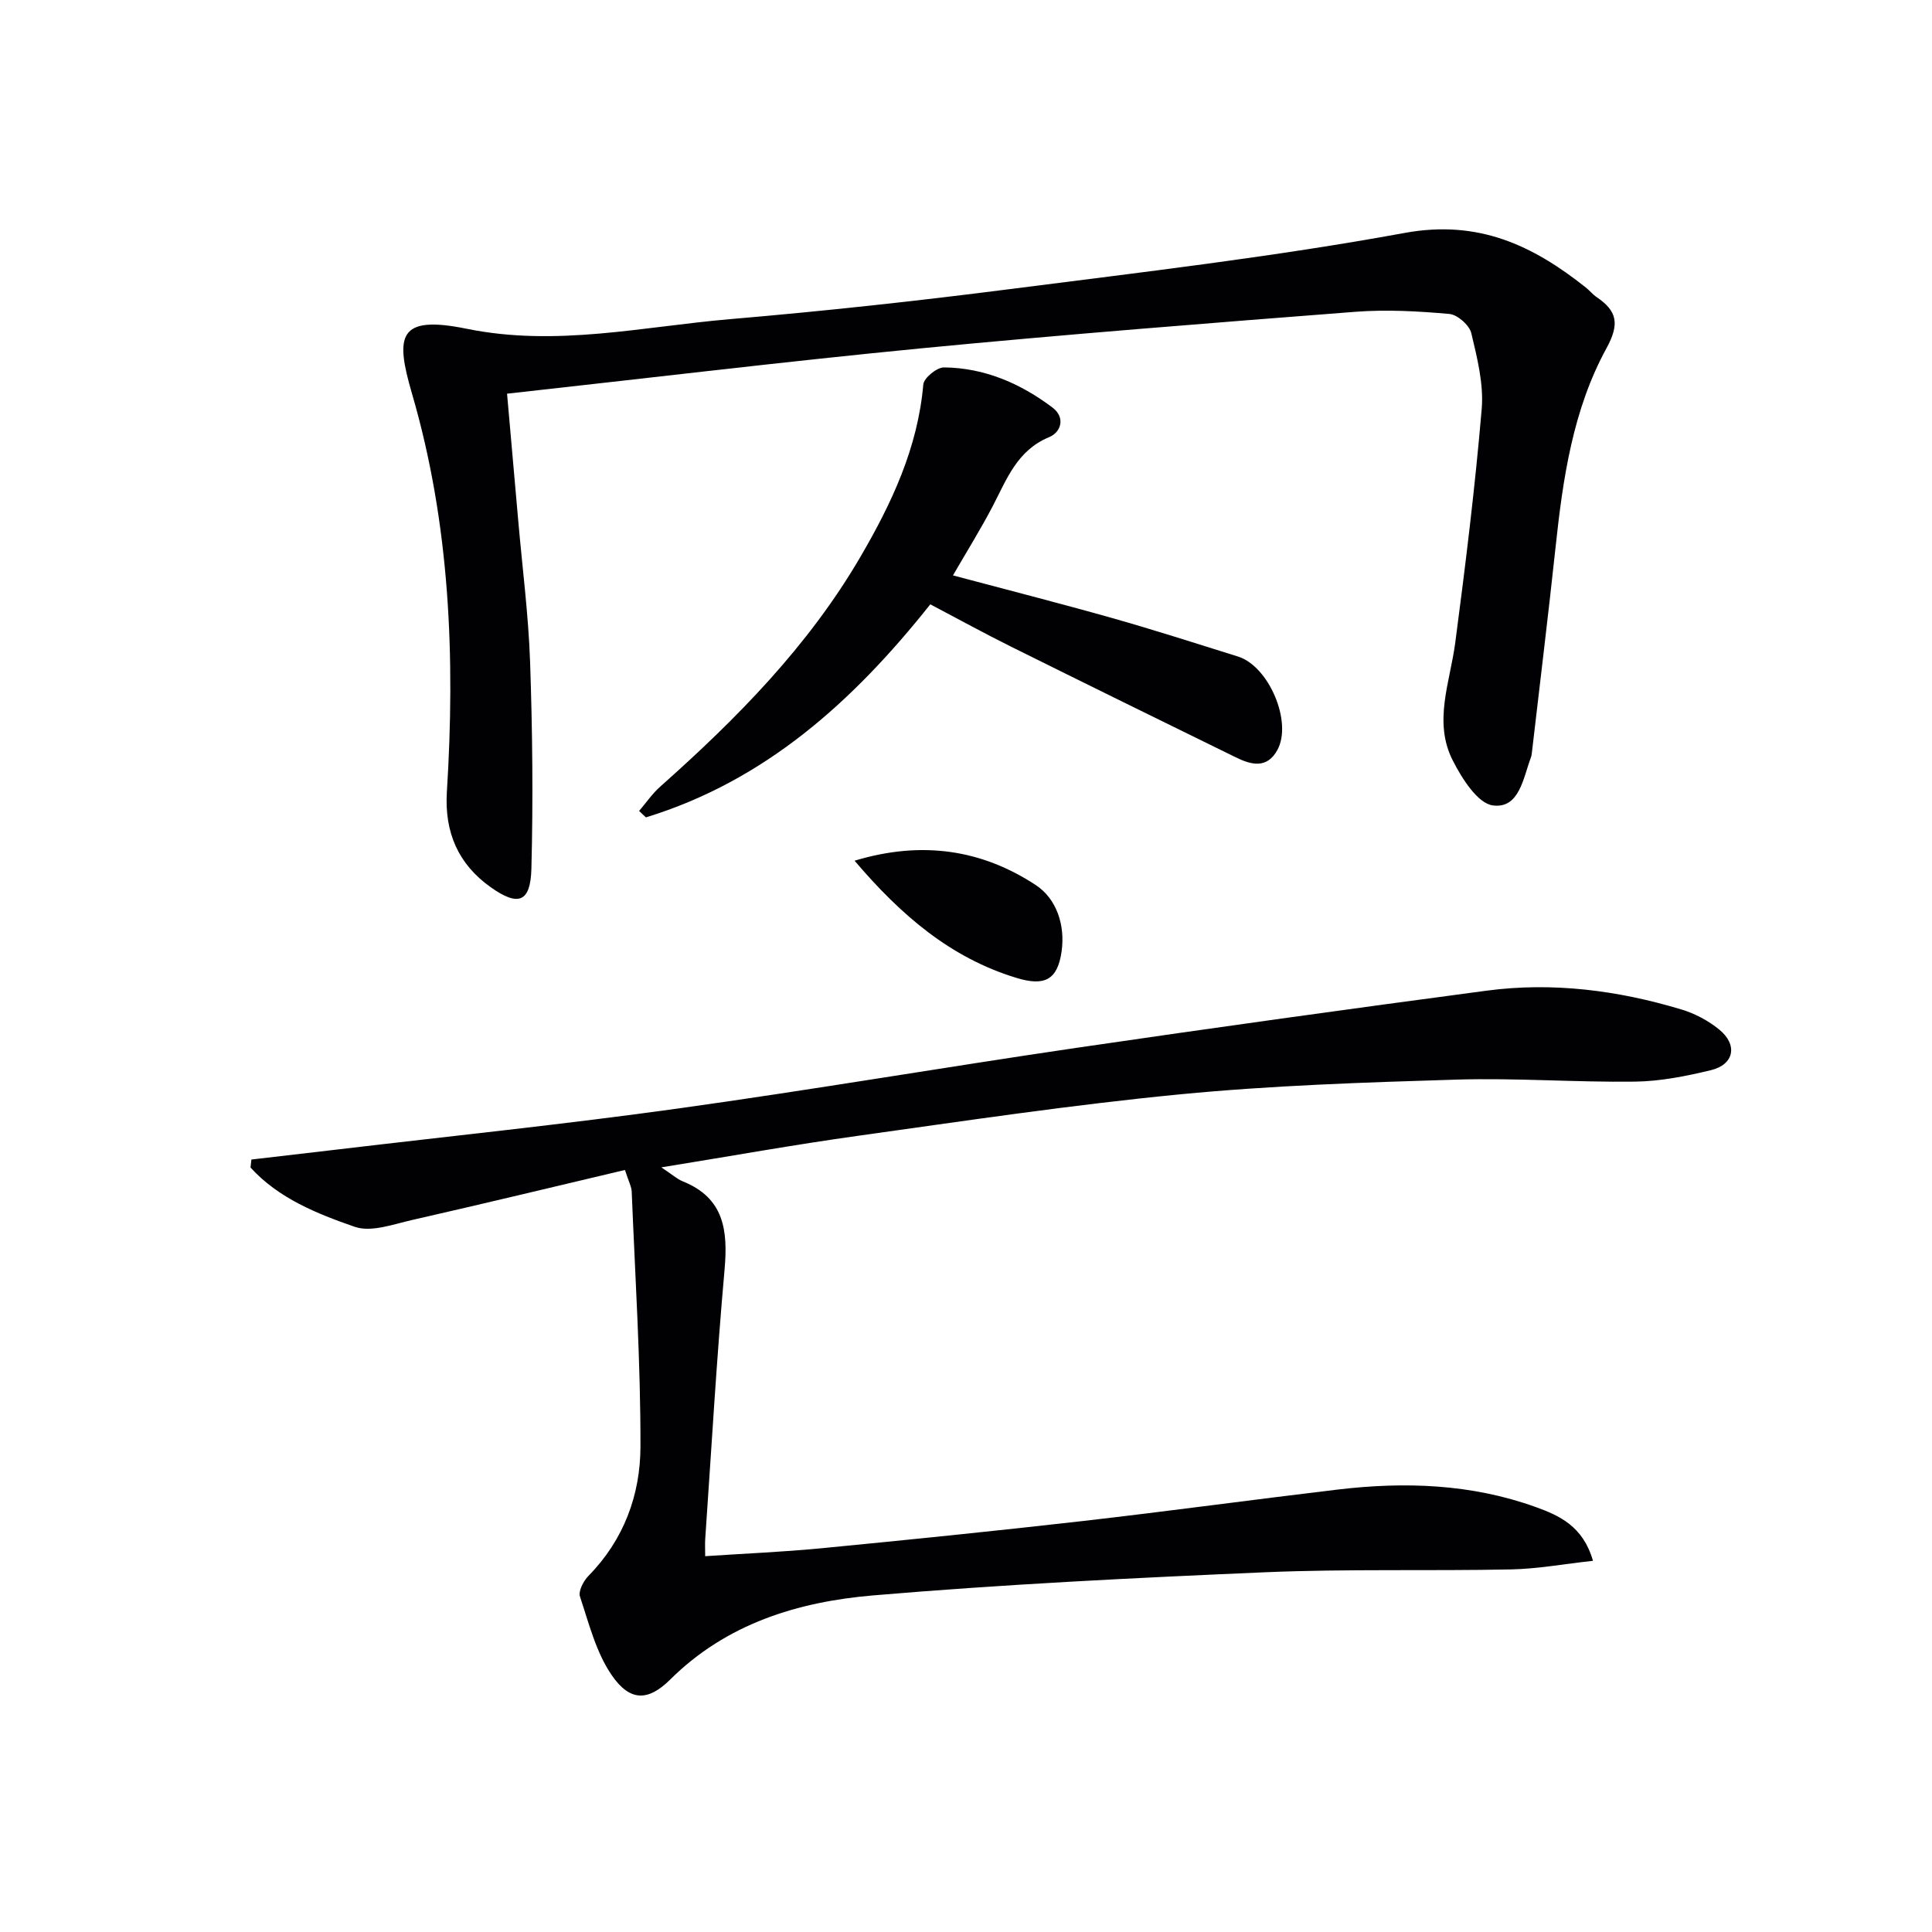 <svg enable-background="new 0 0 400 400" viewBox="0 0 400 400" xmlns="http://www.w3.org/2000/svg"><g fill="#010103"><path d="m136.92 241.69c2.26 1.49 3.26 2.42 4.45 2.9 8.59 3.46 9.36 10.18 8.64 18.32-1.66 18.54-2.71 37.13-4 55.7-.07.96-.01 1.93-.01 3.58 8.25-.55 16.18-.88 24.07-1.64 18.03-1.75 36.05-3.58 54.04-5.63 17.65-2.02 35.26-4.43 52.9-6.53 13.85-1.64 27.6-1.17 40.87 3.6 4.96 1.78 9.87 3.98 11.93 11.16-5.98.65-11.43 1.66-16.91 1.78-16.99.35-34.01-.13-50.98.59-27.07 1.16-54.15 2.5-81.14 4.79-15.54 1.32-30.34 5.82-42.02 17.42-4.55 4.52-8.32 4.58-12.08-.86-3.26-4.72-4.74-10.73-6.6-16.31-.38-1.14.73-3.25 1.77-4.31 7.3-7.43 10.72-16.74 10.75-26.67.04-17.61-1.1-35.22-1.81-52.83-.04-1.09-.65-2.16-1.4-4.52-14.77 3.49-29.38 7.02-44.04 10.35-3.93.89-8.49 2.6-11.9 1.42-7.82-2.71-15.78-5.9-21.58-12.27.06-.55.12-1.11.18-1.66 5.97-.69 11.94-1.38 17.91-2.09 23.41-2.78 46.88-5.2 70.23-8.45 27.62-3.84 55.12-8.54 82.71-12.59 28.26-4.14 56.56-8.07 84.87-11.83 13.67-1.82 27.16-.08 40.32 3.88 2.8.84 5.6 2.32 7.86 4.17 3.89 3.18 3.08 7.25-1.73 8.41-5.14 1.24-10.45 2.3-15.7 2.37-12.31.16-24.64-.79-36.94-.42-19.1.58-38.25 1.21-57.26 3.05-22.31 2.16-44.51 5.49-66.71 8.59-13.13 1.83-26.17 4.18-40.69 6.53z"/><path d="m104.98 81.51c.8 9.05 1.55 17.64 2.31 26.23.85 9.77 2.12 19.52 2.46 29.3.49 14.26.64 28.55.27 42.82-.18 6.95-2.7 7.9-8.44 3.82-6.7-4.76-9.58-11.35-9.06-19.74 1.74-27.82.66-55.42-7.22-82.44-3.5-11.98-2.95-16.34 11.34-13.43 18.5 3.77 36.38-.44 54.46-1.99 19.36-1.65 38.69-3.75 57.96-6.22 27.32-3.5 54.72-6.68 81.79-11.64 15.22-2.78 26.49 2.57 37.47 11.3.78.62 1.42 1.43 2.24 1.99 4.25 2.88 4.81 5.52 2.04 10.6-6.95 12.7-9.02 26.94-10.54 41.22-1.52 14.18-3.26 28.33-4.9 42.5-.04.33-.08.67-.2.98-1.6 4.27-2.39 10.64-7.85 9.95-3.17-.4-6.44-5.59-8.33-9.31-4.08-8-.57-16.19.51-24.35 2.12-16.11 4.11-32.24 5.48-48.42.44-5.15-.93-10.56-2.15-15.69-.39-1.66-2.86-3.84-4.54-3.99-6.43-.57-12.97-.94-19.4-.45-29.97 2.32-59.95 4.67-89.87 7.56-28.42 2.76-56.76 6.19-85.83 9.4z"/><path d="m192.61 125.12c-15.98 20.12-34.21 36.54-58.88 44.11-.47-.44-.94-.89-1.41-1.33 1.44-1.68 2.71-3.56 4.35-5.02 15.86-14.09 30.68-29.09 41.47-47.59 6.48-11.1 11.88-22.58 13.02-35.69.12-1.35 2.8-3.55 4.28-3.53 8.4.08 15.87 3.33 22.48 8.32 2.63 1.98 1.88 5.05-.74 6.13-6.61 2.74-8.74 8.7-11.65 14.28-2.53 4.84-5.43 9.49-8.23 14.33 10.98 2.93 21.95 5.72 32.85 8.8 8.78 2.48 17.47 5.28 26.17 8 6.4 2.01 11.29 13.55 8.16 19.32-2.15 3.97-5.42 3.12-8.62 1.55-15.51-7.6-31.02-15.21-46.5-22.9-5.5-2.73-10.89-5.7-16.75-8.78z"/><path d="m176.93 178.2c13.94-4.21 26.33-2.3 37.51 5.04 4.33 2.84 6.13 8.34 5.35 13.77-.85 5.9-3.54 7.21-9.29 5.47-13.72-4.16-23.99-13.02-33.57-24.28z"/></g></svg>